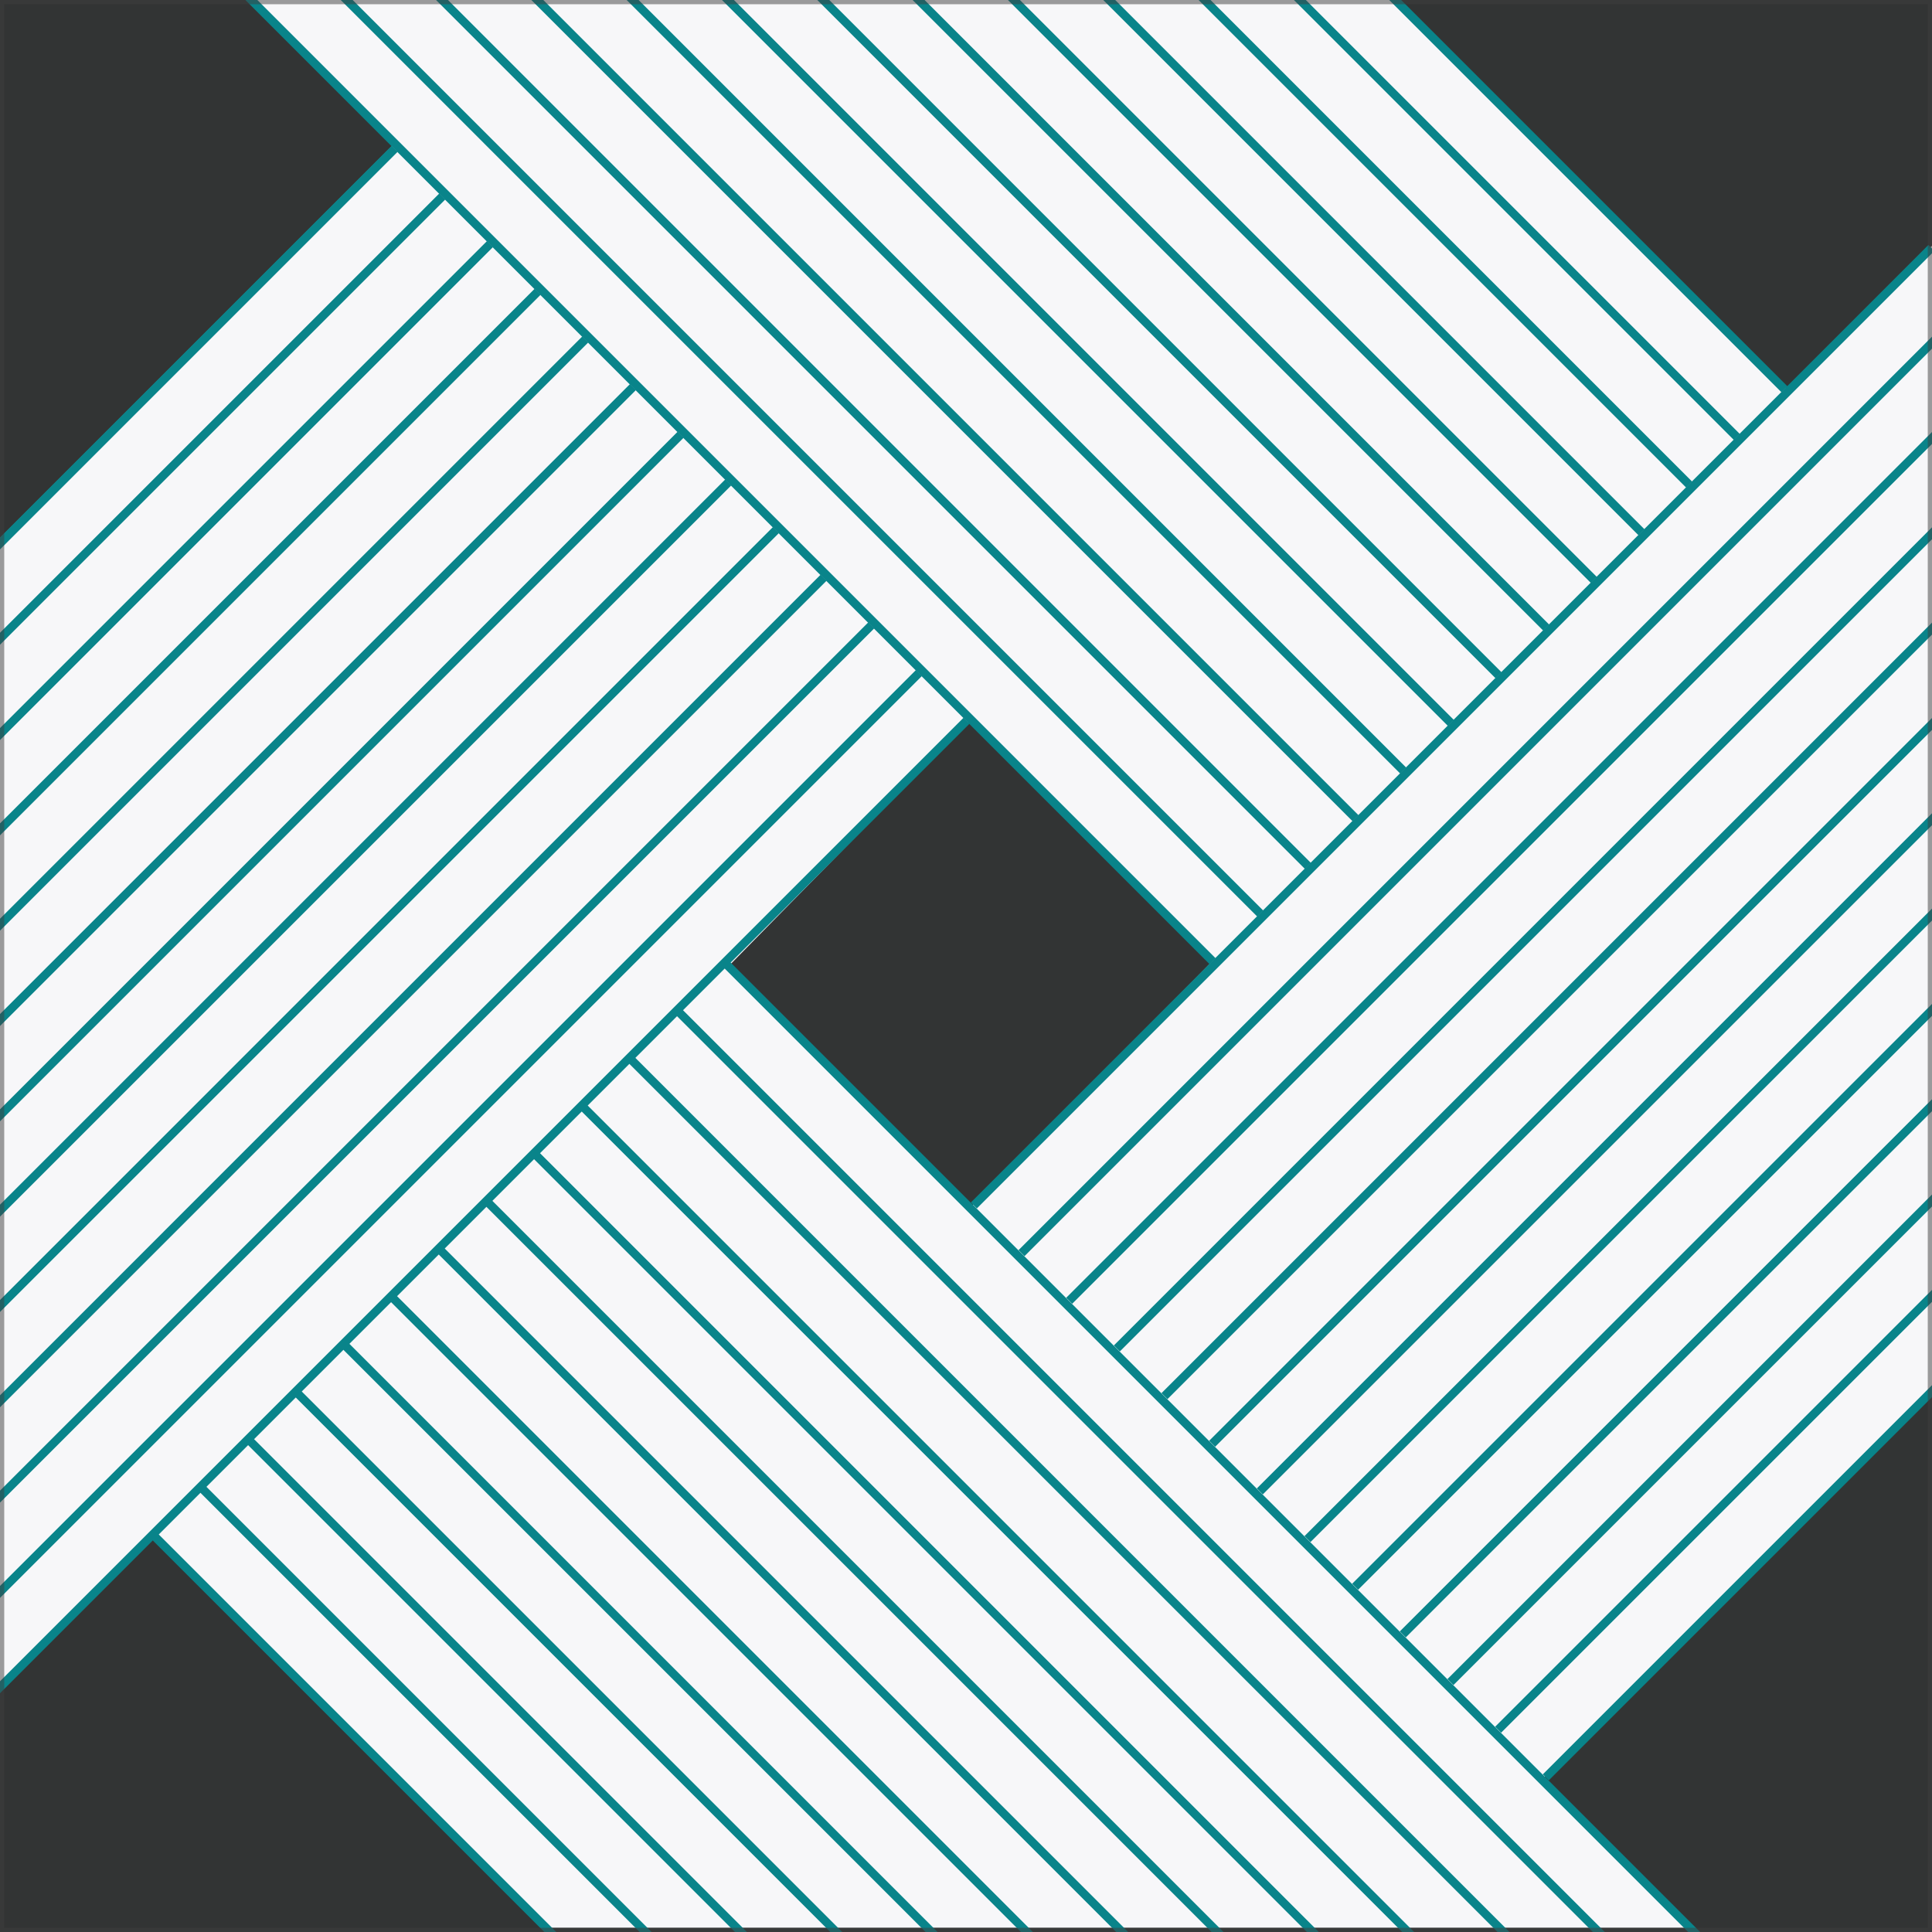 <svg width="228" height="228" viewBox="0 0 228 228" fill="none" xmlns="http://www.w3.org/2000/svg">
<rect x="0" y="0" width="228" height="228" fill="#333333" stroke="none"/>
<g clip-path="url(#clip0_1153_1612)">
<rect width="228" height="228" fill="#09848A" fill-opacity="0.02"/>
<path d="M211 46L228 29V164L182 210L199.5 227.5H64.5L18 181L0 199V63.5L46.5 17L29.5 0H165L211 46ZM86 114L114.5 142.5L143 113.5L114.5 85L86 114Z" fill="#F7F7F9"/>
<line x1="94.825" y1="-69.825" x2="210.586" y2="45.937" stroke="#09848A"/>
<line x1="89.2" y1="-64.201" x2="204.962" y2="51.561" stroke="#09848A"/>
<line x1="83.576" y1="-58.576" x2="199.337" y2="57.185" stroke="#09848A"/>
<line x1="77.952" y1="-52.952" x2="193.713" y2="62.81" stroke="#09848A"/>
<line x1="72.328" y1="-47.327" x2="188.089" y2="68.434" stroke="#09848A"/>
<line x1="66.703" y1="-41.703" x2="182.464" y2="74.059" stroke="#09848A"/>
<line x1="61.079" y1="-36.079" x2="176.84" y2="79.683" stroke="#09848A"/>
<line x1="55.454" y1="-30.454" x2="171.216" y2="85.308" stroke="#09848A"/>
<line x1="49.83" y1="-24.83" x2="165.591" y2="90.932" stroke="#09848A"/>
<line x1="44.205" y1="-19.206" x2="159.966" y2="96.556" stroke="#09848A"/>
<line x1="38.581" y1="-13.581" x2="154.342" y2="102.181" stroke="#09848A"/>
<line x1="32.957" y1="-7.957" x2="148.718" y2="107.805" stroke="#09848A"/>
<line x1="27.332" y1="-2.332" x2="143.094" y2="113.429" stroke="#09848A"/>
<line x1="133.115" y1="296.172" x2="17.881" y2="180.938" stroke="#09848A"/>
<line x1="138.74" y1="290.548" x2="23.506" y2="175.314" stroke="#09848A"/>
<line x1="144.364" y1="284.923" x2="29.13" y2="169.689" stroke="#09848A"/>
<line x1="149.988" y1="279.299" x2="34.754" y2="164.065" stroke="#09848A"/>
<line x1="155.612" y1="273.674" x2="40.378" y2="158.44" stroke="#09848A"/>
<line x1="161.237" y1="268.05" x2="46.003" y2="152.816" stroke="#09848A"/>
<line x1="166.861" y1="262.426" x2="51.627" y2="147.191" stroke="#09848A"/>
<line x1="172.486" y1="256.801" x2="57.252" y2="141.567" stroke="#09848A"/>
<line x1="178.11" y1="251.177" x2="62.876" y2="135.943" stroke="#09848A"/>
<line x1="183.735" y1="245.552" x2="68.501" y2="130.318" stroke="#09848A"/>
<line x1="189.359" y1="239.928" x2="74.125" y2="124.694" stroke="#09848A"/>
<line x1="194.983" y1="234.304" x2="79.749" y2="119.069" stroke="#09848A"/>
<line x1="200.607" y1="228.679" x2="85.373" y2="113.445" stroke="#09848A"/>
<line x1="114.064" y1="85.053" x2="-0.363" y2="199.481" stroke="#09848A"/>
<line x1="108.44" y1="79.429" x2="-5.988" y2="193.857" stroke="#09848A"/>
<line x1="102.815" y1="73.805" x2="-11.612" y2="188.232" stroke="#09848A"/>
<line x1="97.191" y1="68.18" x2="-17.236" y2="182.608" stroke="#09848A"/>
<line x1="91.567" y1="62.556" x2="-22.86" y2="176.984" stroke="#09848A"/>
<line x1="85.942" y1="56.931" x2="-28.485" y2="171.359" stroke="#09848A"/>
<line x1="80.318" y1="51.307" x2="-34.109" y2="165.735" stroke="#09848A"/>
<line x1="74.694" y1="45.682" x2="-39.733" y2="160.11" stroke="#09848A"/>
<line x1="69.069" y1="40.058" x2="-45.358" y2="154.486" stroke="#09848A"/>
<line x1="63.445" y1="34.433" x2="-50.983" y2="148.861" stroke="#09848A"/>
<line x1="57.82" y1="28.809" x2="-56.608" y2="143.237" stroke="#09848A"/>
<line x1="52.196" y1="23.185" x2="-62.232" y2="137.613" stroke="#09848A"/>
<line x1="46.572" y1="17.561" x2="-67.856" y2="131.988" stroke="#09848A"/>
<line x1="114.927" y1="142.26" x2="227.928" y2="29.26" stroke="#09848A"/>
<line x1="120.552" y1="147.885" x2="233.553" y2="34.884" stroke="#09848A"/>
<line x1="126.176" y1="153.509" x2="239.177" y2="40.509" stroke="#09848A"/>
<line x1="131.801" y1="159.134" x2="244.802" y2="46.133" stroke="#09848A"/>
<line x1="137.425" y1="164.758" x2="250.426" y2="51.757" stroke="#09848A"/>
<line x1="143.049" y1="170.383" x2="256.05" y2="57.382" stroke="#09848A"/>
<line x1="148.673" y1="176.007" x2="261.674" y2="63.006" stroke="#09848A"/>
<line x1="154.298" y1="181.631" x2="267.299" y2="68.631" stroke="#09848A"/>
<line x1="159.922" y1="187.256" x2="272.923" y2="74.255" stroke="#09848A"/>
<line x1="165.547" y1="192.881" x2="278.548" y2="79.88" stroke="#09848A"/>
<line x1="171.171" y1="198.505" x2="284.172" y2="85.504" stroke="#09848A"/>
<line x1="176.796" y1="204.129" x2="289.797" y2="91.128" stroke="#09848A"/>
<line x1="182.42" y1="209.753" x2="295.421" y2="96.752" stroke="#09848A"/>
</g>
<rect x="0.25" y="0.25" width="227.5" height="227.5" stroke="#3E3E3E" stroke-opacity="0.5" stroke-width="0.5"/>
<defs>
<clipPath id="clip0_1153_1612">
<rect width="228" height="228" fill="white"/>
</clipPath>
</defs>
</svg>
